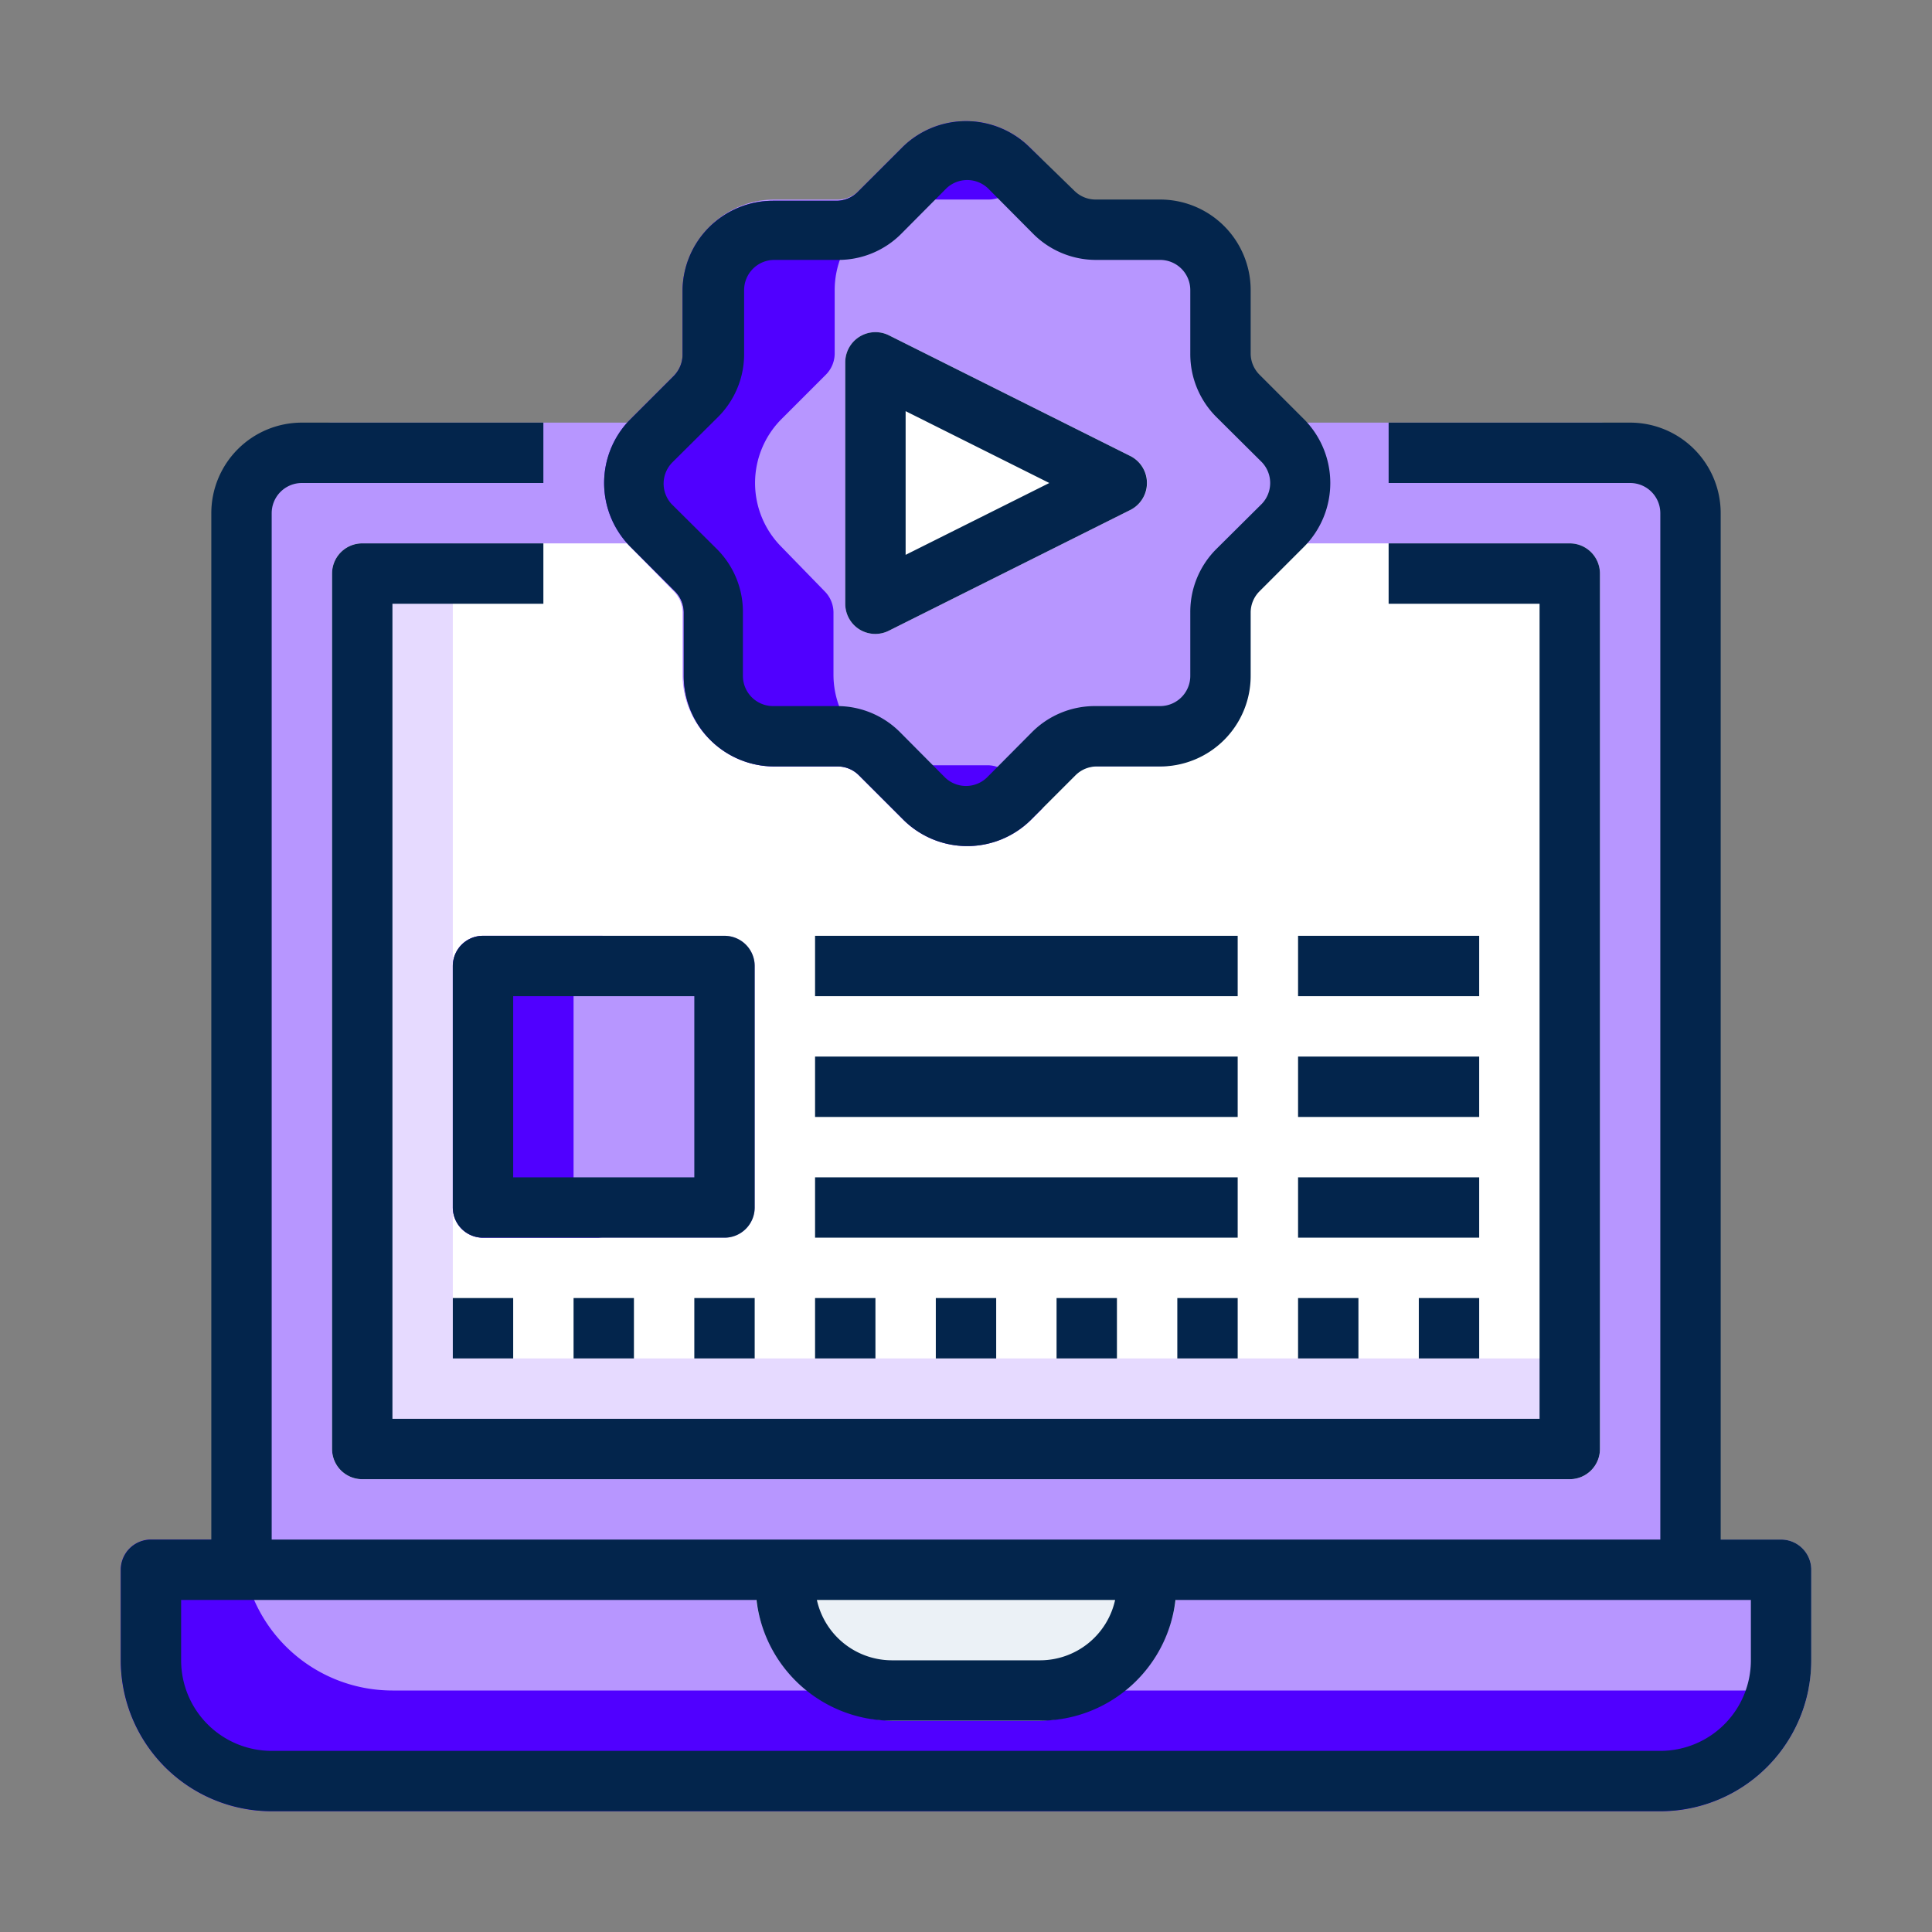 <svg height="300" viewBox="0 0 64 64" width="300" xmlns="http://www.w3.org/2000/svg" version="1.1" xmlns:xlink="http://www.w3.org/1999/xlink" xmlns:svgjs="http://svgjs.dev/svgjs"><rect x="0" y="0" width="64" height="64" fill="#808080" stroke="none"/><g transform="matrix(1,0,0,1,0,0)"><g id="_34_advertising" data-name="34 advertising"><path d="m56 17v34a3 3 0 0 1 -3 3h-42a3 3 0 0 1 -3-3v-34a3 3 0 0 1 3-3h42a3 3 0 0 1 3 3z" fill="#b796ffff" data-original-color="#2a9df4ff" stroke="none"/><path d="m53 19v29a1 1 0 0 1 -1 1h-40a1 1 0 0 1 -1-1v-29a1 1 0 0 1 1-1h40a1 1 0 0 1 1 1z" fill="#ffffffff" data-original-color="#ffffffff" stroke="none"/><path d="m16 45a1 1 0 0 1 -1-1v-26h-3a1 1 0 0 0 -1 1v29a1 1 0 0 0 1 1h40a1 1 0 0 0 1-1v-3z" fill="#e6daffff" data-original-color="#d0efffff" stroke="none"/><path d="m60 52v3a5 5 0 0 1 -5 5h-46a5 5 0 0 1 -5-5v-3a1 1 0 0 1 1-1h54a1 1 0 0 1 1 1z" fill="#b796ffff" data-original-color="#2a9df4ff" stroke="none"/><path d="m59 56h-46a5 5 0 0 1 -5-5h-3a1 1 0 0 0 -1 1v3a5 5 0 0 0 5 5h46a5 5 0 0 0 4.91-4.09 4.6 4.6 0 0 1 -.91.09z" fill="#5000ffff" data-original-color="#1167b1ff" stroke="none"/><path d="m43.13 18.1-1.49 1.49a1 1 0 0 0 -.29.69v2.11a3 3 0 0 1 -3 3h-2.07a1 1 0 0 0 -.69.29l-1.49 1.45a3 3 0 0 1 -4.2 0l-1.49-1.49a1 1 0 0 0 -.69-.29h-2.11a3 3 0 0 1 -3-3v-2.07a1 1 0 0 0 -.29-.69l-1.45-1.49a3 3 0 0 1 0-4.2l1.49-1.49a1 1 0 0 0 .29-.69v-2.11a3 3 0 0 1 3-3h2.11a1 1 0 0 0 .69-.29l1.45-1.45a3 3 0 0 1 4.2 0l1.49 1.49a1 1 0 0 0 .69.29h2.11a3 3 0 0 1 3 3v2.11a1 1 0 0 0 .29.69l1.49 1.49a3 3 0 0 1 -.04 4.16z" fill="#b796ffff" data-original-color="#2a9df4ff" stroke="none"/><path d="m32.72 25.35h-2.11a3 3 0 0 1 -3-3v-2.07a1 1 0 0 0 -.29-.69l-1.45-1.49a3 3 0 0 1 0-4.2l1.49-1.49a1 1 0 0 0 .29-.69v-2.11a3 3 0 0 1 3-3h2.11a1 1 0 0 0 .69-.29l1.05-1.05-.4-.4a3 3 0 0 0 -4.2 0l-1.49 1.49a1 1 0 0 1 -.69.29h-2.11a3 3 0 0 0 -3 3v2.11a1 1 0 0 1 -.29.69l-1.45 1.45a3 3 0 0 0 0 4.2l1.49 1.49a1 1 0 0 1 .29.69v2.11a3 3 0 0 0 3 3h2.11a1 1 0 0 1 .69.29l1.49 1.49a3 3 0 0 0 4.2 0l.4-.4-1.09-1.09a1 1 0 0 0 -.73-.33z" fill="#5000ffff" data-original-color="#1167b1ff" stroke="none"/><path d="m38 16a1 1 0 0 1 -.55.89l-8 4a1 1 0 0 1 -.45.11 1 1 0 0 1 -.53-.15 1 1 0 0 1 -.47-.85v-8a1 1 0 0 1 1.45-.89l8 4a1 1 0 0 1 .55.89z" fill="#ffffffff" data-original-color="#ffffffff" stroke="none"/><path d="m25 32v8a1 1 0 0 1 -1 1h-8a1 1 0 0 1 -1-1v-8a1 1 0 0 1 1-1h8a1 1 0 0 1 1 1z" fill="#b796ffff" data-original-color="#2a9df4ff" stroke="none"/><path d="m19 40v-8a1 1 0 0 1 1-1h-4a1 1 0 0 0 -1 1v8a1 1 0 0 0 1 1h4a1 1 0 0 1 -1-1z" fill="#5000ffff" data-original-color="#1167b1ff" stroke="none"/><path d="m39 52.34a4.66 4.66 0 0 1 -4.66 4.66h-4.68a4.66 4.66 0 0 1 -4.66-4.66v-.34h14z" fill="#ebf1f6ff" data-original-color="#ebf1f6ff" stroke="none"/><path d="m59 51h-2v-34a3 3 0 0 0 -3-3h-8v2h8a1 1 0 0 1 1 1v34h-46v-34a1 1 0 0 1 1-1h8v-2h-8a3 3 0 0 0 -3 3v34h-2a1 1 0 0 0 -1 1v3a5 5 0 0 0 5 5h46a5 5 0 0 0 5-5v-3a1 1 0 0 0 -1-1zm-22.06 2a2.55 2.55 0 0 1 -2.48 2h-4.92a2.55 2.55 0 0 1 -2.48-2zm21.06 2a3 3 0 0 1 -3 3h-46a3 3 0 0 1 -3-3v-2h19.06a4.52 4.52 0 0 0 4.48 4h4.92a4.52 4.52 0 0 0 4.48-4h19.06zm-46-37h6v2h-5v27h38v-27h-5v-2h6a1 1 0 0 1 1 1v29a1 1 0 0 1 -1 1h-40a1 1 0 0 1 -1-1v-29a1 1 0 0 1 1-1zm3 25h2v2h-2zm4 2v-2h2v2zm4-2h2v2h-2zm4 0h2v2h-2zm4 2v-2h2v2zm4 0v-2h2v2zm4 0v-2h2v2zm4-2h2v2h-2zm4 2v-2h2v2zm-24.64-25.41a1 1 0 0 1 .29.69v2.11a3 3 0 0 0 3 3h2.11a1 1 0 0 1 .69.29l1.49 1.49a3 3 0 0 0 4.2 0l1.49-1.49a1 1 0 0 1 .69-.29h2.11a3 3 0 0 0 3-3v-2.11a1 1 0 0 1 .29-.69l1.49-1.49a3 3 0 0 0 0-4.2l-1.49-1.49a1 1 0 0 1 -.29-.69v-2.11a3 3 0 0 0 -3-3h-2.15a1 1 0 0 1 -.69-.29l-1.49-1.45a3 3 0 0 0 -4.2 0l-1.49 1.49a1 1 0 0 1 -.69.29h-2.11a3 3 0 0 0 -3 3v2.11a1 1 0 0 1 -.29.69l-1.45 1.45a3 3 0 0 0 0 4.2zm-.08-4.28 1.5-1.49a2.94 2.94 0 0 0 .87-2.1v-2.11a1 1 0 0 1 1-1h2.11a2.94 2.94 0 0 0 2.1-.87l1.49-1.5a1 1 0 0 1 1.38 0l1.49 1.5a2.94 2.94 0 0 0 2.1.87h2.11a1 1 0 0 1 1 1v2.11a2.94 2.94 0 0 0 .87 2.1l1.5 1.49a1 1 0 0 1 0 1.38l-1.5 1.49a2.94 2.94 0 0 0 -.87 2.1v2.11a1 1 0 0 1 -1 1h-2.15a2.94 2.94 0 0 0 -2.1.87l-1.49 1.5a1 1 0 0 1 -1.38 0l-1.49-1.5a2.94 2.94 0 0 0 -2.1-.87h-2.11a1 1 0 0 1 -1-1v-2.11a2.94 2.94 0 0 0 -.87-2.1l-1.5-1.49a1 1 0 0 1 .04-1.38zm6.19 5.54a1 1 0 0 0 .53.15 1 1 0 0 0 .45-.11l8-4a1 1 0 0 0 0-1.78l-8-4a1 1 0 0 0 -1.45.89v8a1 1 0 0 0 .47.85zm1.53-7.23 4.76 2.38-4.76 2.38zm-5 18.38a1 1 0 0 0 -1-1h-8a1 1 0 0 0 -1 1v8a1 1 0 0 0 1 1h8a1 1 0 0 0 1-1zm-2 7h-6v-6h6zm18-6h-14v-2h14zm0 4h-14v-2h14zm0 4h-14v-2h14zm8-8h-6v-2h6zm0 4h-6v-2h6zm0 4h-6v-2h6z" fill="#03254cff" data-original-color="#03254cff" stroke="none"/></g></g></svg>